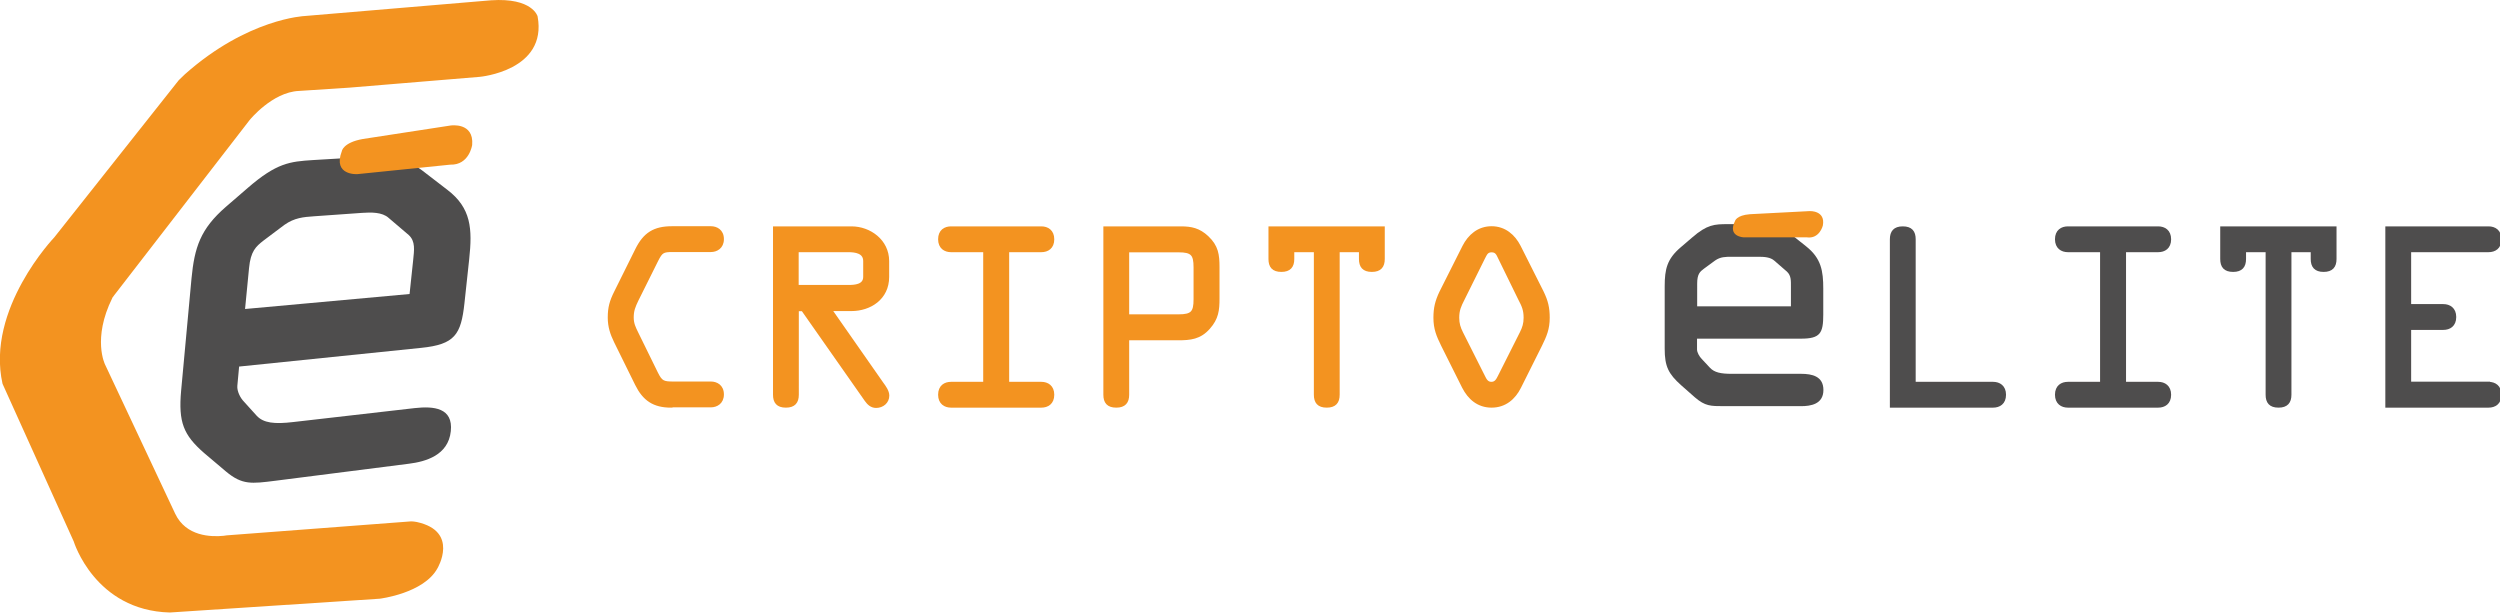 <svg xmlns="http://www.w3.org/2000/svg" xmlns:xlink="http://www.w3.org/1999/xlink" id="Capa_1" x="0px" y="0px" viewBox="0 0 1685.3 412.9" style="enable-background:new 0 0 1685.3 412.9;" xml:space="preserve"><style type="text/css">	.st0{fill:#F39320;stroke:#F39321;stroke-width:2;stroke-miterlimit:10;}	.st1{fill:#4E4D4D;}	.st2{fill:#4E4D4D;stroke:#4F4D4D;stroke-width:2;stroke-miterlimit:10;}	.st3{fill:#F39320;}</style><g>	<path class="st0" d="M452.3,273.8c-11.6,0-18.2-4.6-23.2-14.7l-14.2-28.8c-2.6-5.3-4.2-10.2-4.2-16.2c0-6.8,1.2-11,4.3-17.2  l14.2-28.6c5.3-10.7,11.9-14.8,23.8-14.8h26.3c3.4,0,7.7,1.9,7.7,7.7c0,5.6-4.2,7.7-7.7,7.7h-25.8c-6.6,0-7.7,0.6-10.7,6.5  l-13.4,26.9c-2,4.2-3.2,7-3.2,11.7c0,4.3,1.4,7,3.2,10.7l13.1,26.7c3.1,6.3,4.6,6.8,11.6,6.8h25.2c3.4,0,7.7,1.9,7.7,7.7  c0,5.6-4.2,7.7-7.7,7.7H452.3z"></path>	<path class="st0" d="M537.5,266.1c0,4.9-2.2,7.7-7.7,7.7c-5.6,0-7.7-2.8-7.7-7.7V153.6H574c12.2,0,24.4,8.7,24.4,22.4v10.7  c0,14.5-12.1,22-24.4,22h-14.2l34.8,49.8c1.7,2.3,3.9,5.3,3.9,8.2c0,4.3-3.6,7.3-7.9,7.3c-3.1,0-5.1-1.9-6.8-4.3l-42.7-60.9h-3.6  V266.1z M537.5,193.1h34.3c4.3,0,11.1-0.3,11.1-6.5V176c0-6.2-6.3-7-11-7h-34.5V193.1z"></path>	<path class="st0" d="M679.3,258.4H702c4,0,7.7,2.2,7.7,7.7c0,5.6-3.7,7.7-7.7,7.7h-60.9c-4,0-7.7-2.2-7.7-7.7  c0-5.6,3.7-7.7,7.7-7.7h22.7V169h-22.7c-4,0-7.7-2.2-7.7-7.7c0-5.6,3.7-7.7,7.7-7.7H702c4,0,7.7,2.2,7.7,7.7c0,5.6-3.7,7.7-7.7,7.7  h-22.7V258.4z"></path>	<path class="st0" d="M760.2,266.1c0,4.9-2.2,7.7-7.7,7.7c-5.6,0-7.7-2.8-7.7-7.7V153.6H796c7.1,0,12.2,1.1,17.8,6.3  c6.6,6.2,7.3,11.9,7.3,20.3v21c0,7.9-0.6,13.4-6.3,19.8c-6,6.8-12.4,7.4-20.7,7.4h-33.9V266.1z M760.2,212.9h34.3  c9.1,0,11.1-2.3,11.1-11.1v-21.6c0-8.8-2-11.1-11.1-11.1h-34.3V212.9z"></path>	<path class="st0" d="M871.5,169v5.6c0,4.9-2.2,7.7-7.7,7.7c-5.6,0-7.7-2.8-7.7-7.7v-21h76.4v21c0,4.9-2.2,7.7-7.7,7.7  c-5.6,0-7.7-2.8-7.7-7.7V169h-15v97.1c0,4.9-2.2,7.7-7.7,7.7c-5.6,0-7.7-2.8-7.7-7.7V169H871.5z"></path>	<path class="st0" d="M1039.7,197c2.9,6,4,10.5,4,17.2c0,7.4-2,12.1-5.1,18.4l-14.2,28.4c-3.7,7.4-9.9,12.8-18.9,12.8  s-15.1-5.4-18.9-12.8l-14.2-28.4c-3.1-6.3-5.1-11-5.1-18.4c0-6.6,1.1-11.1,4-17.2l15.5-30.8c3.7-7.3,10-12.7,18.7-12.7  c8.7,0,15,5.4,18.7,12.7L1039.7,197z M1010.8,173.7c-1.2-2.5-2-4.6-5.3-4.6s-4,2.2-5.3,4.6l-13.9,28c-2.3,4.5-3.6,7.4-3.6,12.5  c0,4,0.9,6.8,2.6,10.2l14.8,29.4c1.1,2.2,2.2,4.6,5.3,4.6c3.1,0,4.2-2.5,5.3-4.6l14.8-29.4c1.7-3.4,2.6-6.2,2.6-10.2  c0-5.1-1.2-8-3.6-12.5L1010.8,173.7z"></path>	<path class="st1" d="M1162.2,273.8c-9.1,0-12.7,0-19.6-5.9l-9.3-8.2c-8.6-7.7-11.1-12.7-11.1-24.6v-42.1c0-11.6,1.6-18.4,10.7-26.2  l7.7-6.6c10.2-8.9,15.2-9.1,24.1-9.1h20c10.7,0,15.7,1.1,24.1,8l8.9,7.1c10,8,11.4,16.4,11.4,28.4v17.5c0,12.5-2,16.2-15,16.2H1144  v7.3c0,2,1.6,4.8,3.2,6.4l5.5,5.9c3,3.2,7.3,4.1,14.6,4.1h46.9c7.3,0,15,1.6,15,10.9c0,9.6-8.6,10.9-15,10.9H1162.2z M1144,206.5  h63.3v-13.2c0-4.1,0.2-7.5-2.7-10.2l-8.4-7.3c-2.7-2.5-7.1-2.7-10.5-2.7h-18.4c-4.1,0-7.5,0-11.1,2.5l-7.5,5.5  c-2.7,2-4.6,3.6-4.6,10V206.5z"></path>	<path class="st2" d="M1343.6,258.4c4,0,7.7,2.2,7.7,7.7c0,5.6-3.7,7.7-7.7,7.7H1275V161.3c0-4.9,2.2-7.7,7.7-7.7  c5.6,0,7.7,2.8,7.7,7.7v97.1H1343.6z"></path>	<path class="st2" d="M1432.2,258.4h22.7c4,0,7.7,2.2,7.7,7.7c0,5.6-3.7,7.7-7.7,7.7H1394c-4,0-7.7-2.2-7.7-7.7  c0-5.6,3.7-7.7,7.7-7.7h22.7V169H1394c-4,0-7.7-2.2-7.7-7.7c0-5.6,3.7-7.7,7.7-7.7h60.9c4,0,7.7,2.2,7.7,7.7c0,5.6-3.7,7.7-7.7,7.7  h-22.7V258.4z"></path>	<path class="st2" d="M1513.1,169v5.6c0,4.9-2.2,7.7-7.7,7.7c-5.6,0-7.7-2.8-7.7-7.7v-21h76.4v21c0,4.9-2.2,7.7-7.7,7.7  s-7.7-2.8-7.7-7.7V169h-15v97.1c0,4.9-2.2,7.7-7.7,7.7c-5.6,0-7.7-2.8-7.7-7.7V169H1513.1z"></path>	<path class="st2" d="M1677.6,258.4c4,0,7.7,2.2,7.7,7.7c0,5.6-3.7,7.7-7.7,7.7h-68.6V153.6h68.6c4,0,7.7,2.2,7.7,7.7  c0,5.6-3.7,7.7-7.7,7.7h-53.2V206h22.7c4,0,7.7,2.2,7.7,7.7c0,5.6-3.7,7.7-7.7,7.7h-22.7v36.9H1677.6z"></path>	<path class="st3" d="M1175.5,160c0,0-11.2-0.4-5.9-11c0,0,0.9-3.9,10.1-4.6l40.3-2.1c0,0,10.8-0.5,8.8,9.8c0,0-2.2,9.1-10.8,7.9  L1175.5,160z"></path></g><g>	<path class="st3" d="M241.3,53.3"></path>	<path class="st3" d="M241.3,53.3"></path>	<path class="st3" d="M241.3,53.3"></path>	<path class="st3" d="M241.3,53.3"></path>	<path class="st3" d="M77,199l0.4-0.5l90.9-117.6c0,0,15.2-18.8,33.2-19.6c1.6-0.1,33.8-2.2,33.8-2.2l88.1-7.3c0,0,45.8-4.1,39-40.8  c0,0-3.4-12.7-31.4-10.8L205.4,10.8c0,0-38.4,1.6-80.8,39.3c-0.3,0.3-2.1,2-3.3,3.2c-0.2,0.2-0.4,0.3-0.5,0.5  c-0.3,0.3-0.5,0.5-0.5,0.5l-0.6,0.8l-0.9,1.1l-0.7,0.9L36.6,160c0,0-46.2,48.2-34.9,98.7L49.7,365c0,0,14.2,46.6,64.8,47.9  l141.5-9.3c0,0,29.7-3.6,38.9-20.5c0,0,14.9-24.9-13.9-31.2c-0.2,0-0.4-0.1-0.6-0.1c-0.3-0.1-2-0.3-2.6-0.3c-0.2,0-0.4,0-0.6,0  c-0.2,0-0.4,0-0.5,0c-16,1.2-123.7,9.4-123.9,9.4c-0.2,0-1.8,0.2-2.1,0.3c-8.3,0.8-25.3,0.5-32.6-14.9L70.8,245.7  c0,0-8.7-17.3,4.9-44.8c0-0.1,0.1-0.2,0.1-0.3C76,200.5,77,199,77,199z"></path>	<g>		<g>			<path class="st1" d="M185.5,324.1c-15.9,2-22.2,2.9-33.1-6.2l-14.9-12.6c-13.8-12.1-17.3-20.6-15.4-41.9l7-75.7    c2-20.8,5.9-33.3,23.2-48.3l14.7-12.7c19.5-16.9,28.4-17.8,44-18.8l35.2-2.1c18.8-1.1,27.4,0.3,41,11.1l14.3,11    c16.2,12.3,17,26.4,14.8,46.8l-3.2,29.7c-2.3,21.2-6.5,27.8-29.2,30.1l-122.7,12.6l-1.2,13c-0.3,3.6,2,8.2,4.5,10.7l8.5,9.4    c4.6,5,12,5.8,24.7,4.3l81.9-9.4c12.7-1.4,26-0.3,24.3,15.6c-1.7,16.3-17.1,20.5-28.2,21.9L185.5,324.1z M165.2,208.3l110.9-10.1    l2.4-22.6c0.7-7,1.7-12.9-3-17.2L262,146.9c-4.4-4-11.9-3.8-17.9-3.4l-32.4,2.3c-7.2,0.5-13.2,1-20,5.8l-14.1,10.6    c-5.1,4-8.6,7.1-9.7,18.4L165.2,208.3z"></path>		</g>	</g>	<path class="st3" d="M240.8,117.4c0,0-16.6,1-10.4-15.4c0,0,0.7-5.9,14.2-8.3l59.2-9.1c0,0,15.8-2.4,14.5,13.1  c0,0-1.9,13.7-14.8,13.3L240.8,117.4z"></path></g></svg>